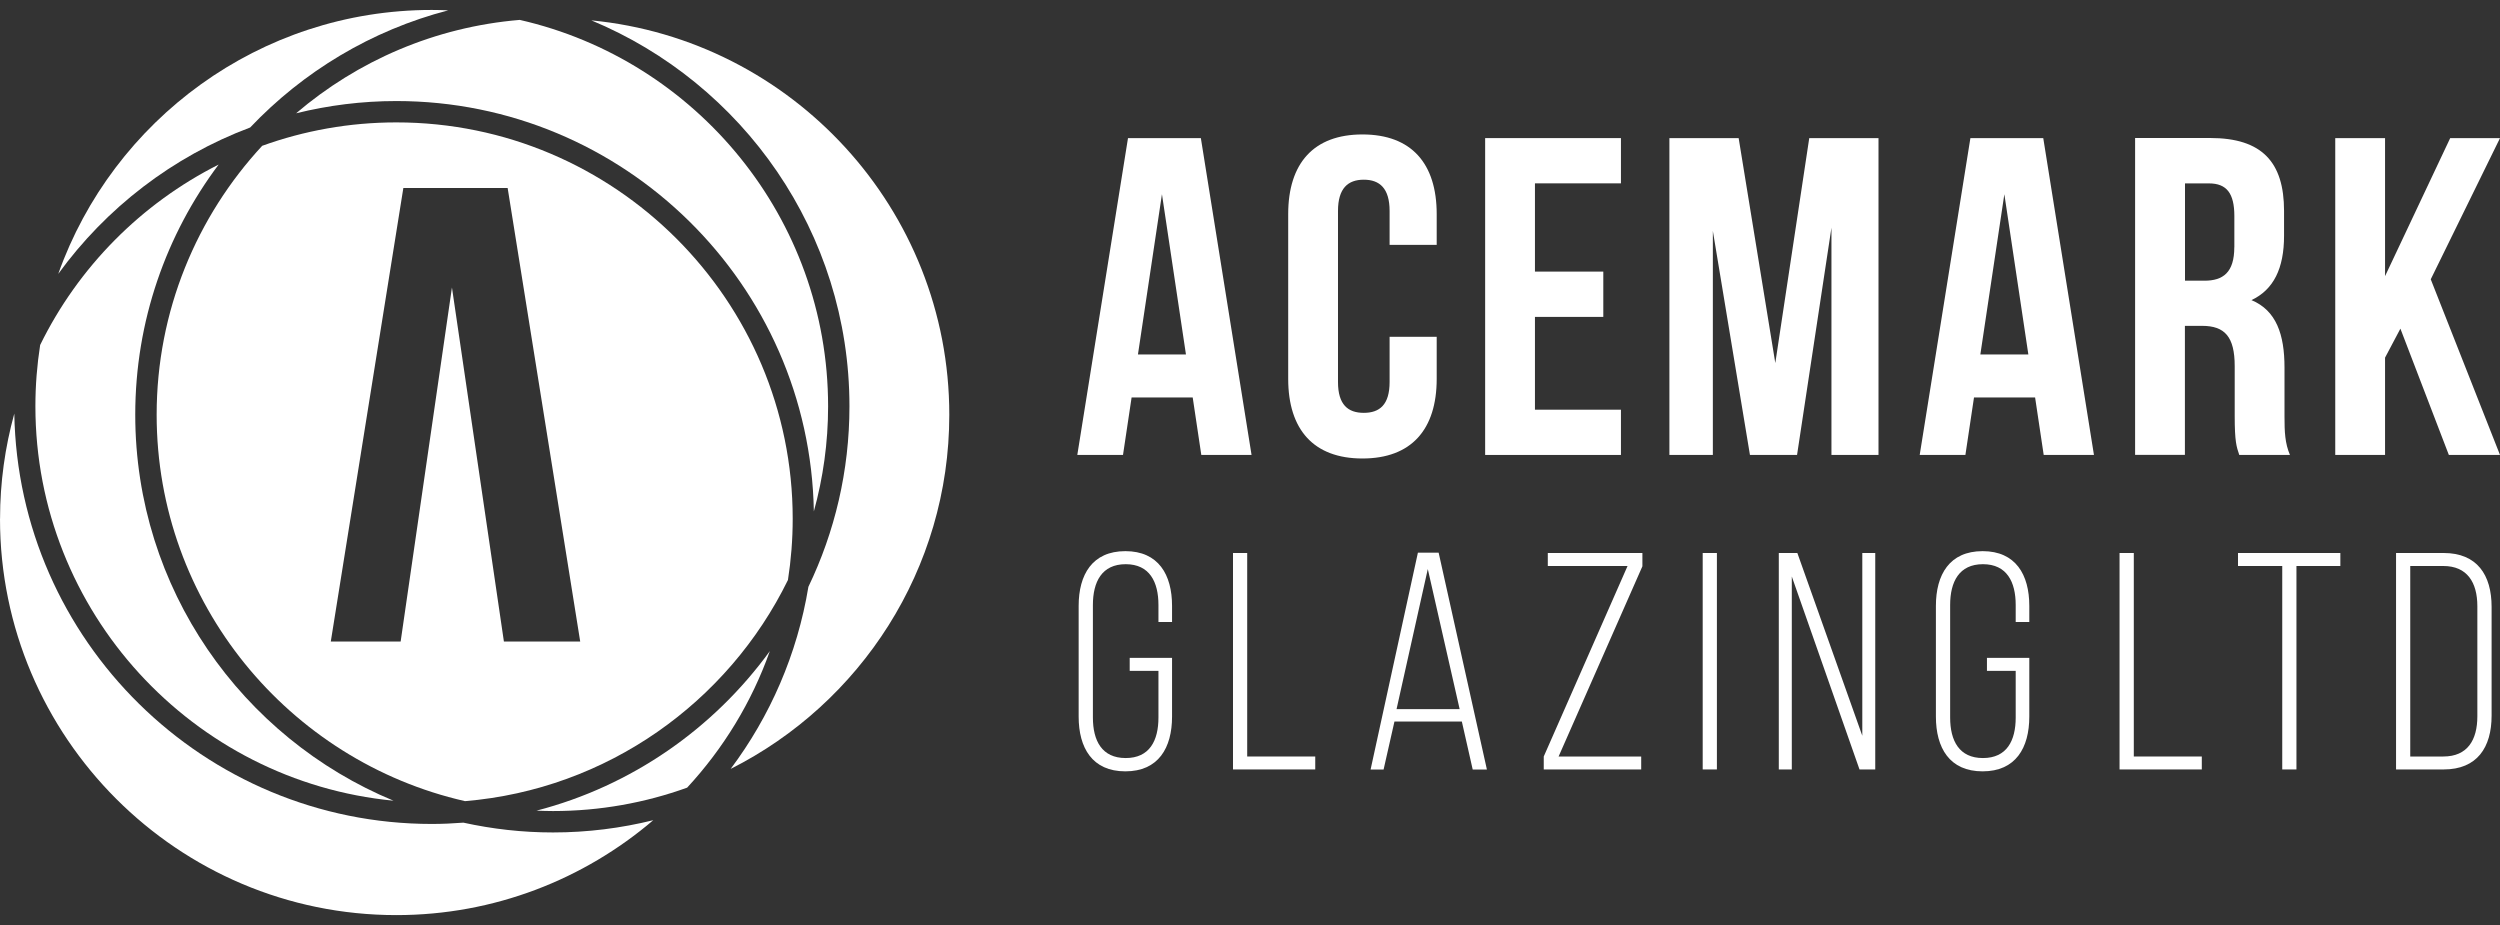 <svg xmlns="http://www.w3.org/2000/svg" id="Layer_1" viewBox="0 0 500 185"><rect x="0" y="0" width="500" height="185" fill="#333333" stroke="none"/><defs><style>      .cls-1 {        fill: #fff;      }    </style></defs><polygon class="cls-1" points="249.44 110.6 246.6 110.6 246.6 153.89 263.05 153.89 263.05 151.3 249.44 151.3 249.44 110.6"></polygon><path class="cls-1" d="M240.18,27.62h-14.58l-10.14,63.37h9.14l1.72-11.5h12.22l1.72,11.5h10.05l-10.14-63.37ZM227.59,70.89l4.8-32.05,4.8,32.05h-9.6Z"></path><path class="cls-1" d="M107.3,162.13c1.09.04,2.19.08,3.3.08,9.42,0,18.45-1.66,26.83-4.68,7.23-7.81,12.91-17.08,16.54-27.31-11.24,15.48-27.64,26.98-46.67,31.91Z"></path><path class="cls-1" d="M225.07,110.23c-6.62,0-9.34,4.7-9.34,10.95v22.14c0,6.25,2.72,10.95,9.34,10.95s9.34-4.7,9.34-10.95v-11.75h-8.47v2.6h5.75v9.34c0,4.64-1.79,8.1-6.55,8.1s-6.56-3.46-6.56-8.1v-22.51c0-4.64,1.79-8.16,6.56-8.16s6.55,3.53,6.55,8.16v3.4h2.72v-3.22c0-6.25-2.72-10.95-9.34-10.95Z"></path><path class="cls-1" d="M158.54,103.75c0-43.71-35.56-79.27-79.27-79.27-9.42,0-18.45,1.66-26.83,4.68-13.09,14.14-21.11,33.04-21.11,53.79,0,37.66,26.41,69.25,61.67,77.28,28.41-2.37,52.61-19.78,64.59-44.23.62-3.99.95-8.08.95-12.24ZM100.78,128.3l-10.39-70.8-10.26,70.8h-13.97l14.51-90.7h20.86l14.51,90.7h-15.26Z"></path><path class="cls-1" d="M118.24,4.06c30.29,12.56,51.65,42.42,51.65,77.2,0,12.92-2.95,25.17-8.21,36.1-2.22,13.49-7.67,25.91-15.55,36.42,25.91-13.05,43.73-39.89,43.73-70.82,0-41.13-31.49-75.03-71.62-78.89Z"></path><path class="cls-1" d="M7.08,81.25c0,41.13,31.49,75.03,71.62,78.89-30.29-12.56-51.65-42.42-51.65-77.2,0-18.75,6.21-36.07,16.68-50.03-15.48,7.8-28.07,20.51-35.7,36.09-.62,3.99-.95,8.08-.95,12.24Z"></path><polygon class="cls-1" points="324.19 81.94 306.99 81.94 306.99 63.38 320.66 63.38 320.66 54.32 306.99 54.32 306.99 36.67 324.19 36.67 324.19 27.62 297.03 27.62 297.03 90.99 324.19 90.99 324.19 81.94"></polygon><path class="cls-1" d="M0,103.75c0,43.71,35.56,79.27,79.27,79.27,19.59,0,37.53-7.16,51.38-18.98-6.43,1.59-13.14,2.45-20.05,2.45-6.15,0-12.14-.69-17.92-1.96-2.09.16-4.19.26-6.32.26-45.57,0-82.71-36.68-83.5-82.07-1.85,6.7-2.85,13.75-2.85,21.02Z"></path><path class="cls-1" d="M11.65,54.78c9.57-13.18,22.89-23.47,38.38-29.28,10.61-11.18,24.26-19.45,39.62-23.43-1.09-.05-2.19-.08-3.3-.08C51.93,1.99,22.57,24.05,11.65,54.78Z"></path><path class="cls-1" d="M103.95,3.98c-16.99,1.42-32.47,8.21-44.73,18.68,6.43-1.59,13.14-2.45,20.05-2.45,45.57,0,82.71,36.68,83.5,82.07,1.85-6.7,2.85-13.75,2.85-21.02,0-37.66-26.41-69.25-61.67-77.28Z"></path><rect class="cls-1" x="340.54" y="110.6" width="2.84" height="43.29"></rect><path class="cls-1" d="M394.08,27.62l-10.14,63.37h9.14l1.72-11.5h12.22l1.72,11.5h10.05l-10.14-63.37h-14.57ZM396.07,70.89l4.8-32.05,4.8,32.05h-9.6Z"></path><polygon class="cls-1" points="426.76 110.6 423.91 110.6 423.91 153.89 440.36 153.89 440.36 151.3 426.76 151.3 426.76 110.6"></polygon><polygon class="cls-1" points="447.6 113.2 456.45 113.2 456.45 153.89 459.29 153.89 459.29 113.2 468.07 113.2 468.07 110.6 447.6 110.6 447.6 113.2"></polygon><path class="cls-1" d="M447.85,90.99h10.14c-1-2.35-1.09-4.62-1.09-7.7v-9.78c0-6.61-1.63-11.41-6.61-13.49,4.43-2.08,6.52-6.34,6.52-12.86v-4.98c0-9.78-4.44-14.58-14.76-14.58h-15.03v63.37h9.96v-25.8h3.44c4.53,0,6.52,2.17,6.52,8.06v9.96c0,5.16.36,6.16.91,7.79ZM446.86,49.44c0,5.07-2.26,6.7-5.97,6.7h-3.89v-19.46h4.8c3.53,0,5.07,1.99,5.07,6.52v6.25Z"></path><polygon class="cls-1" points="500 27.62 490.04 27.62 477.01 55.23 477.01 27.62 467.05 27.62 467.05 90.99 477.01 90.99 477.01 71.53 480.08 65.73 489.77 90.99 500 90.99 486.15 55.86 500 27.62"></polygon><path class="cls-1" d="M488.73,110.6h-9.52v43.29h9.52c6.68,0,9.59-4.39,9.59-10.76v-21.77c0-6.37-2.91-10.76-9.59-10.76ZM495.47,143.26c0,4.76-1.98,8.04-6.8,8.04h-6.62v-38.1h6.62c4.76,0,6.8,3.28,6.8,8.04v22.02Z"></path><path class="cls-1" d="M396.52,110.23c-6.62,0-9.34,4.7-9.34,10.95v22.14c0,6.25,2.72,10.95,9.34,10.95s9.34-4.7,9.34-10.95v-11.75h-8.47v2.6h5.75v9.34c0,4.64-1.79,8.1-6.55,8.1s-6.56-3.46-6.56-8.1v-22.51c0-4.64,1.79-8.16,6.56-8.16s6.55,3.53,6.55,8.16v3.4h2.72v-3.22c0-6.25-2.72-10.95-9.34-10.95Z"></path><path class="cls-1" d="M283.58,110.54l-9.46,43.36h2.6l2.17-9.59h13.48l2.17,9.59h2.84l-9.65-43.36h-4.14ZM279.31,141.83l6.25-28.02,6.37,28.02h-12.62Z"></path><polygon class="cls-1" points="309.56 113.2 325.51 113.2 308.75 151.3 308.75 153.89 328.24 153.89 328.24 151.3 311.72 151.3 328.48 113.26 328.48 110.6 309.56 110.6 309.56 113.2"></polygon><polygon class="cls-1" points="355.06 72.61 347.73 27.62 333.88 27.62 333.88 90.99 342.57 90.99 342.57 46.18 349.99 90.99 359.41 90.99 366.29 45.54 366.29 90.99 375.7 90.99 375.7 27.62 361.85 27.62 355.06 72.61"></polygon><path class="cls-1" d="M287.34,75.78v-8.42h-9.42v9.05c0,4.53-1.99,6.16-5.16,6.16s-5.16-1.63-5.16-6.16v-34.22c0-4.53,1.99-6.25,5.16-6.25s5.16,1.72,5.16,6.25v6.79h9.42v-6.16c0-10.14-5.07-15.93-14.85-15.93s-14.85,5.79-14.85,15.93v32.95c0,10.14,5.07,15.93,14.85,15.93s14.85-5.79,14.85-15.93Z"></path><polygon class="cls-1" points="372.46 147.15 359.47 110.6 355.76 110.6 355.76 153.89 358.36 153.89 358.36 115.3 371.9 153.89 375.05 153.89 375.05 110.6 372.46 110.6 372.46 147.15"></polygon></svg>